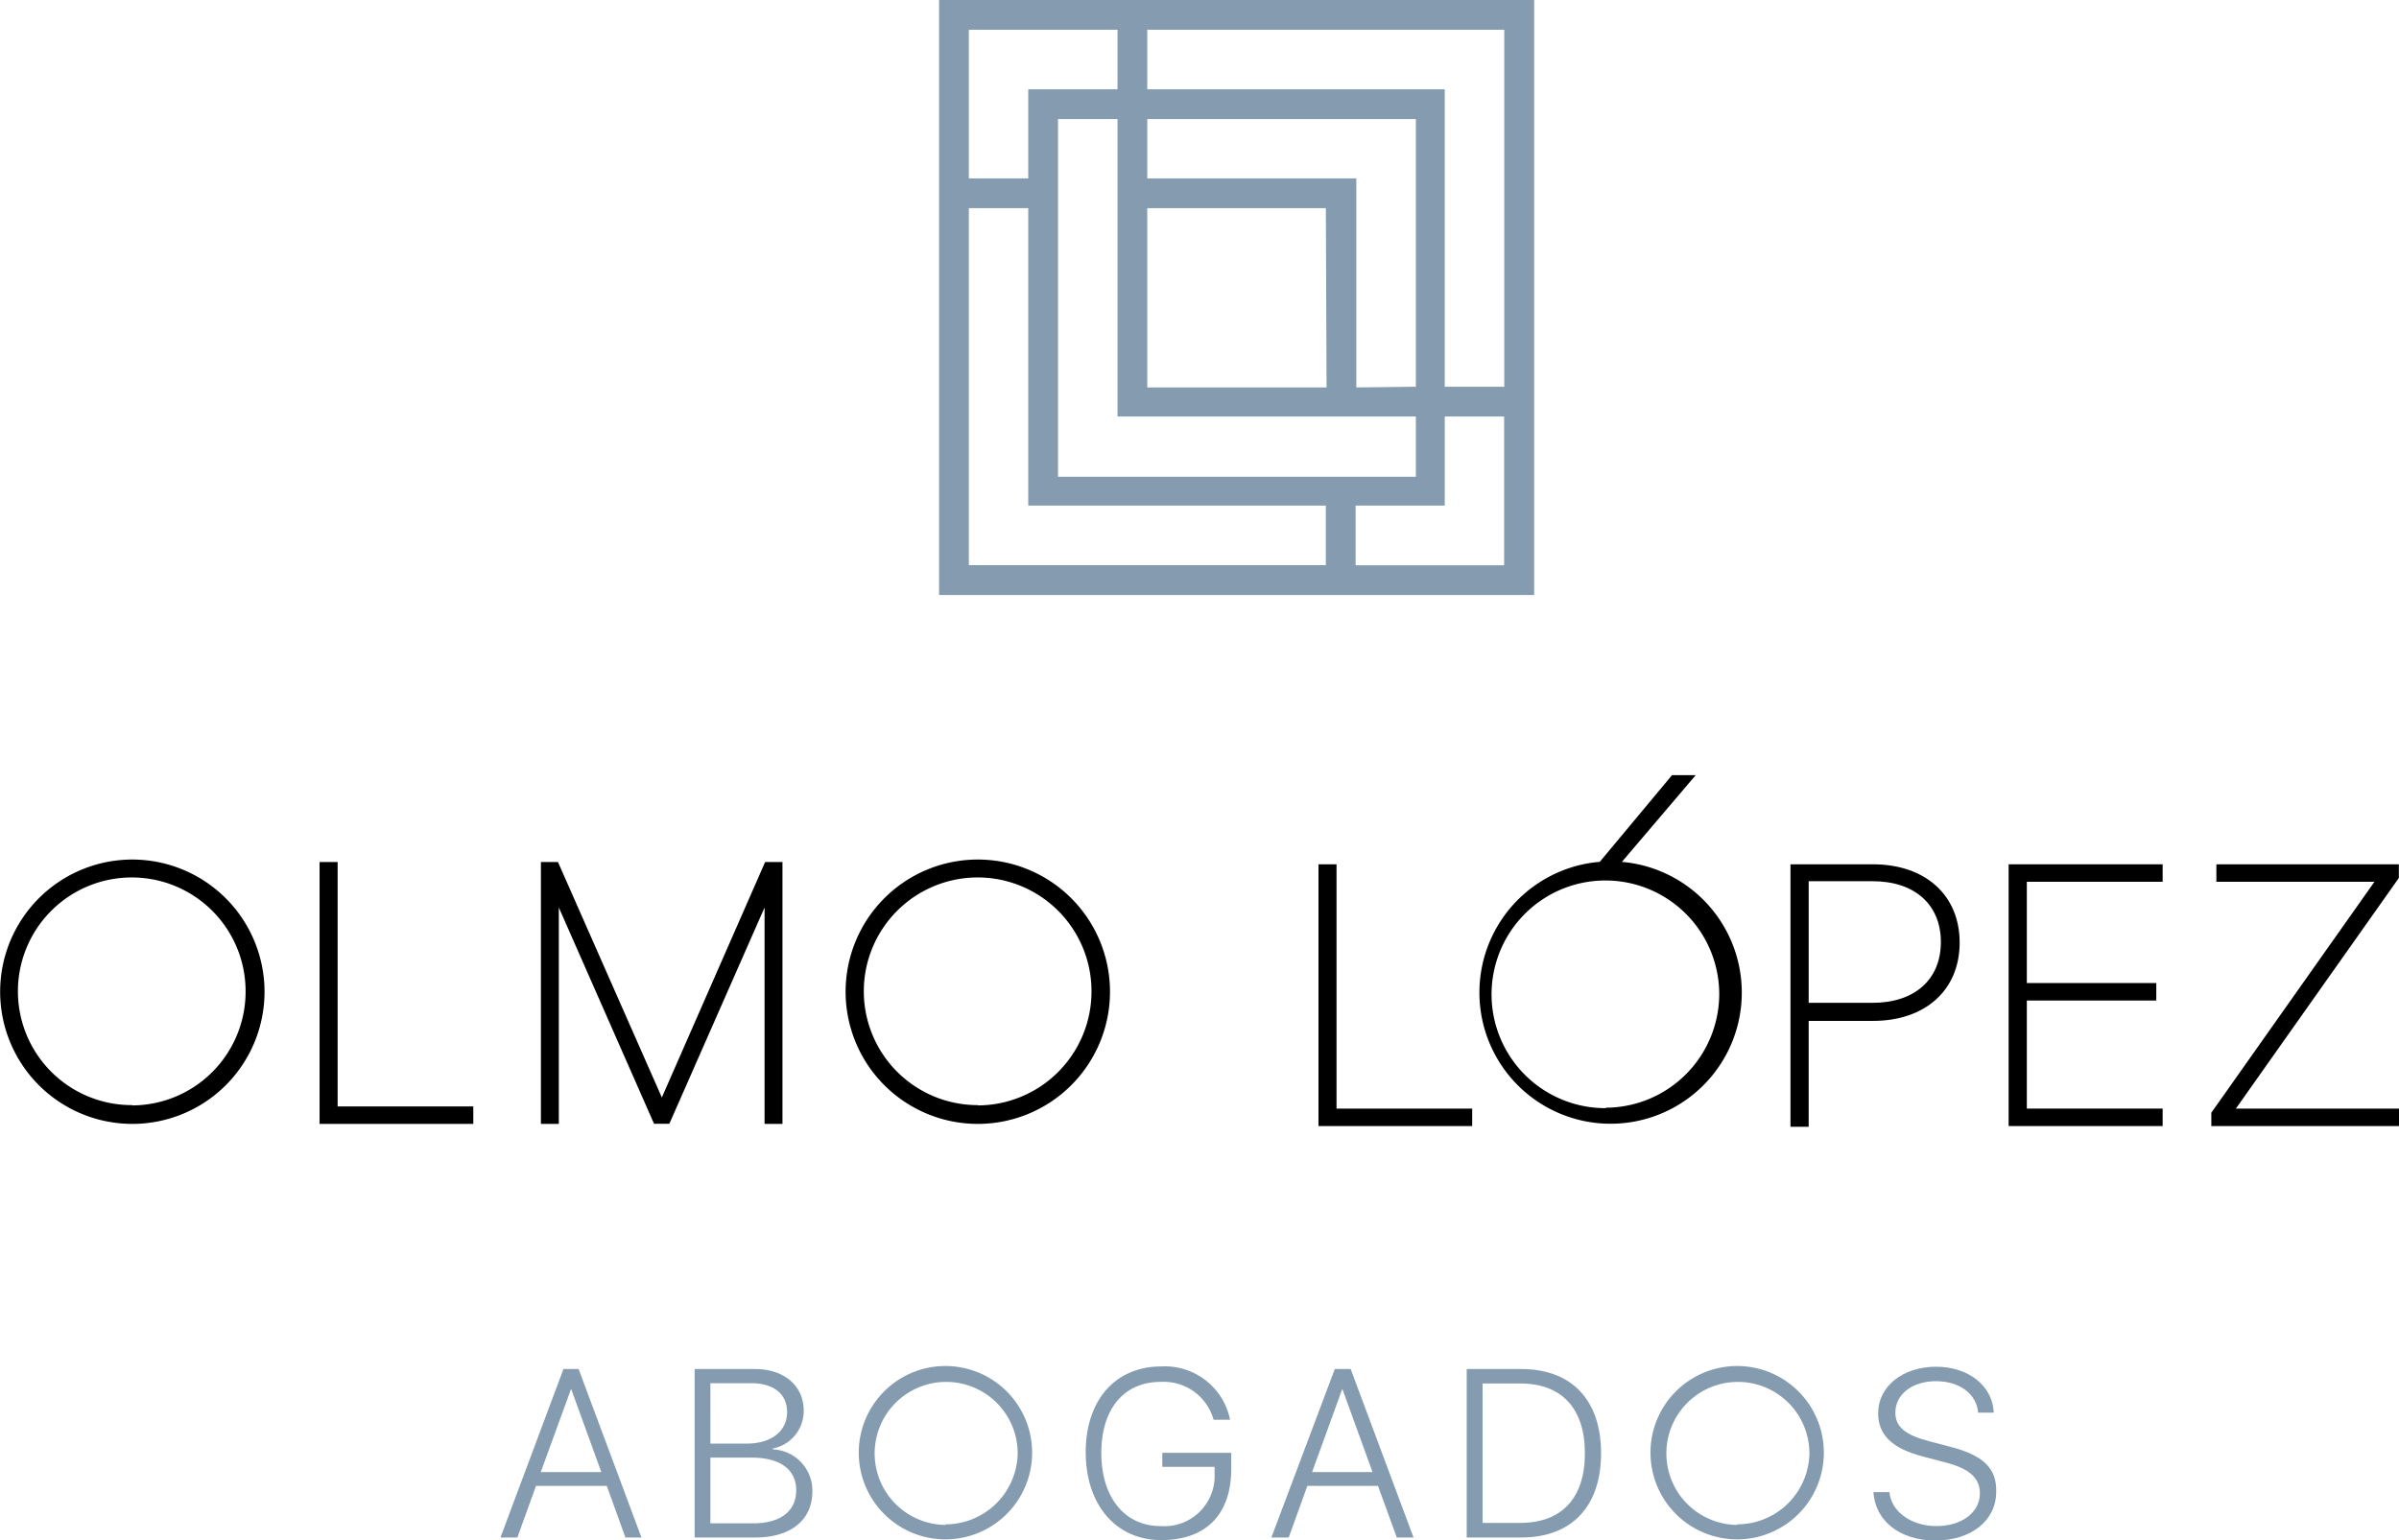 <svg viewBox="0 0 166.05 106.61" xmlns="http://www.w3.org/2000/svg"><path d="m9.15 59.5a9.15 9.15 0 1 0 9.16 9.15 9.16 9.16 0 0 0 -9.16-9.15zm0 17a7.88 7.88 0 1 1 7.85-7.85 7.88 7.88 0 0 1 -7.85 7.87z"/><path d="m23.37 59.67h-1.25v18.13h10.64v-1.21h-9.39z"/><path d="m45.81 75.97-7.19-16.3h-1.18v18.13h1.24v-14.98l6.59 14.97h1.06l6.59-14.97v14.98h1.24v-18.13h-1.2z"/><path d="m67.68 59.5a9.15 9.15 0 1 0 9.15 9.15 9.15 9.15 0 0 0 -9.15-9.15zm0 17a7.88 7.88 0 1 1 7.87-7.87 7.89 7.89 0 0 1 -7.87 7.89z"/><path d="m92.51 59.83h-1.25v18.12h10.64v-1.21h-9.39z"/><path d="m112.22 59.71 5.15-6.05h-1.64l-5 6a9.08 9.08 0 1 0 1.5 0zm-1.07 17a7.88 7.88 0 1 1 7.85-7.91 7.89 7.89 0 0 1 -7.85 7.88z"/><path d="m129.64 59.83h-5.71v18.17h1.26v-7.33h4.45c3.62 0 6-2.13 6-5.42s-2.38-5.42-6-5.42zm-4.45 1.17h4.42c2.92 0 4.73 1.62 4.73 4.21s-1.81 4.21-4.73 4.21h-4.42z"/><path d="m139.03 77.95h10.66v-1.21h-9.4v-7.48h8.96v-1.21h-8.96v-7.01h9.4v-1.21h-10.66z"/><path d="m154.76 76.74 11.22-15.88.06-.09v-.94h-12.63v1.21h10.94l-11.23 15.9-.06.08v.93h12.99v-1.21z"/><g fill="#859cb0"><path d="m106.19 39.13v-39.13h-41.19v41.19h41.19zm-2.07-12.36h-4.12v-20.59h-20.59v-4.12h24.71zm-6.12 6.23h-24.77v-24.76h4.12v20.59h20.65zm-6.18-6.18h-12.41v-12.41h12.36zm2.06 0v-14.13-.34h-14.47v-4.11h18.59v18.53zm-16.53-24.76v4.12h-6.18v6.17h-4.11v-10.29zm-10.29 12.35h4.11v20.59h20.6v4.12h-24.71zm26.77 24.72v-4.13h6.17v-6.17h4.11v10.3z"/><path d="m39 94.77-4.36 11.66h1.17l1.29-3.57h4.9l1.29 3.57h1.11l-4.35-11.66zm-1.57 7.13 2.1-5.76 2.09 5.76z"/><path d="m53.49 100.33v-.06a2.64 2.64 0 0 0 2.14-2.62c0-1.72-1.36-2.88-3.36-2.88h-4.19v11.66h4.21c2.46 0 3.94-1.22 3.94-3.2a2.86 2.86 0 0 0 -2.74-2.9zm-4.32-4.58h2.83c1.55 0 2.48.75 2.48 2s-1 2.18-2.8 2.18h-2.51zm3 9.7h-3v-4.55h2.83c2 0 3.11.82 3.11 2.27s-1.11 2.28-2.97 2.28z"/><path d="m80.45 101.54h3.62v.46a3.48 3.48 0 0 1 -3.74 3.64c-2.5 0-4.1-2-4.1-5.06s1.57-4.92 4.1-4.92a3.58 3.58 0 0 1 3.67 2.62h1.14a4.6 4.6 0 0 0 -4.76-3.69c-3.18 0-5.23 2.33-5.23 5.94s2.07 6.08 5.23 6.08 4.84-1.84 4.84-4.92v-1.12h-4.77z"/><path d="m92.39 94.77-4.39 11.66h1.2l1.29-3.57h4.89l1.3 3.57h1.16l-4.35-11.66zm-1.57 7.13 2.09-5.76 2.09 5.76z"/><path d="m105.3 94.77h-3.78v11.66h3.78c3.49 0 5.52-2.15 5.52-5.83s-2.03-5.83-5.52-5.83zm-.07 10.65h-2.61v-9.65h2.61c2.87 0 4.47 1.73 4.47 4.83s-1.6 4.82-4.47 4.82z"/><path d="m134.88 100.12-1.26-.33c-1.71-.43-2.43-1-2.43-2 0-1.29 1.19-2.18 2.81-2.18s2.81.87 2.92 2.18h1.08c-.07-1.84-1.73-3.18-4-3.18s-4 1.34-4 3.22c0 1.53 1 2.45 3.12 3l1.44.38c1.73.43 2.48 1.08 2.48 2.17 0 1.31-1.25 2.26-3 2.26s-3.14-1-3.26-2.35h-1.11c.13 2 1.84 3.35 4.28 3.35s4.22-1.34 4.22-3.38c.04-1.66-.94-2.55-3.29-3.14z"/><path d="m65.44 94.56a6 6 0 1 0 6 6 6 6 0 0 0 -6-6zm0 11a4.95 4.95 0 1 1 5-4.94 5 5 0 0 1 -5 4.9z"/><path d="m120.24 94.56a6 6 0 1 0 6 6 6 6 0 0 0 -6-6zm0 11a4.95 4.95 0 1 1 5-4.94 5 5 0 0 1 -5 4.9z"/></g></svg>
